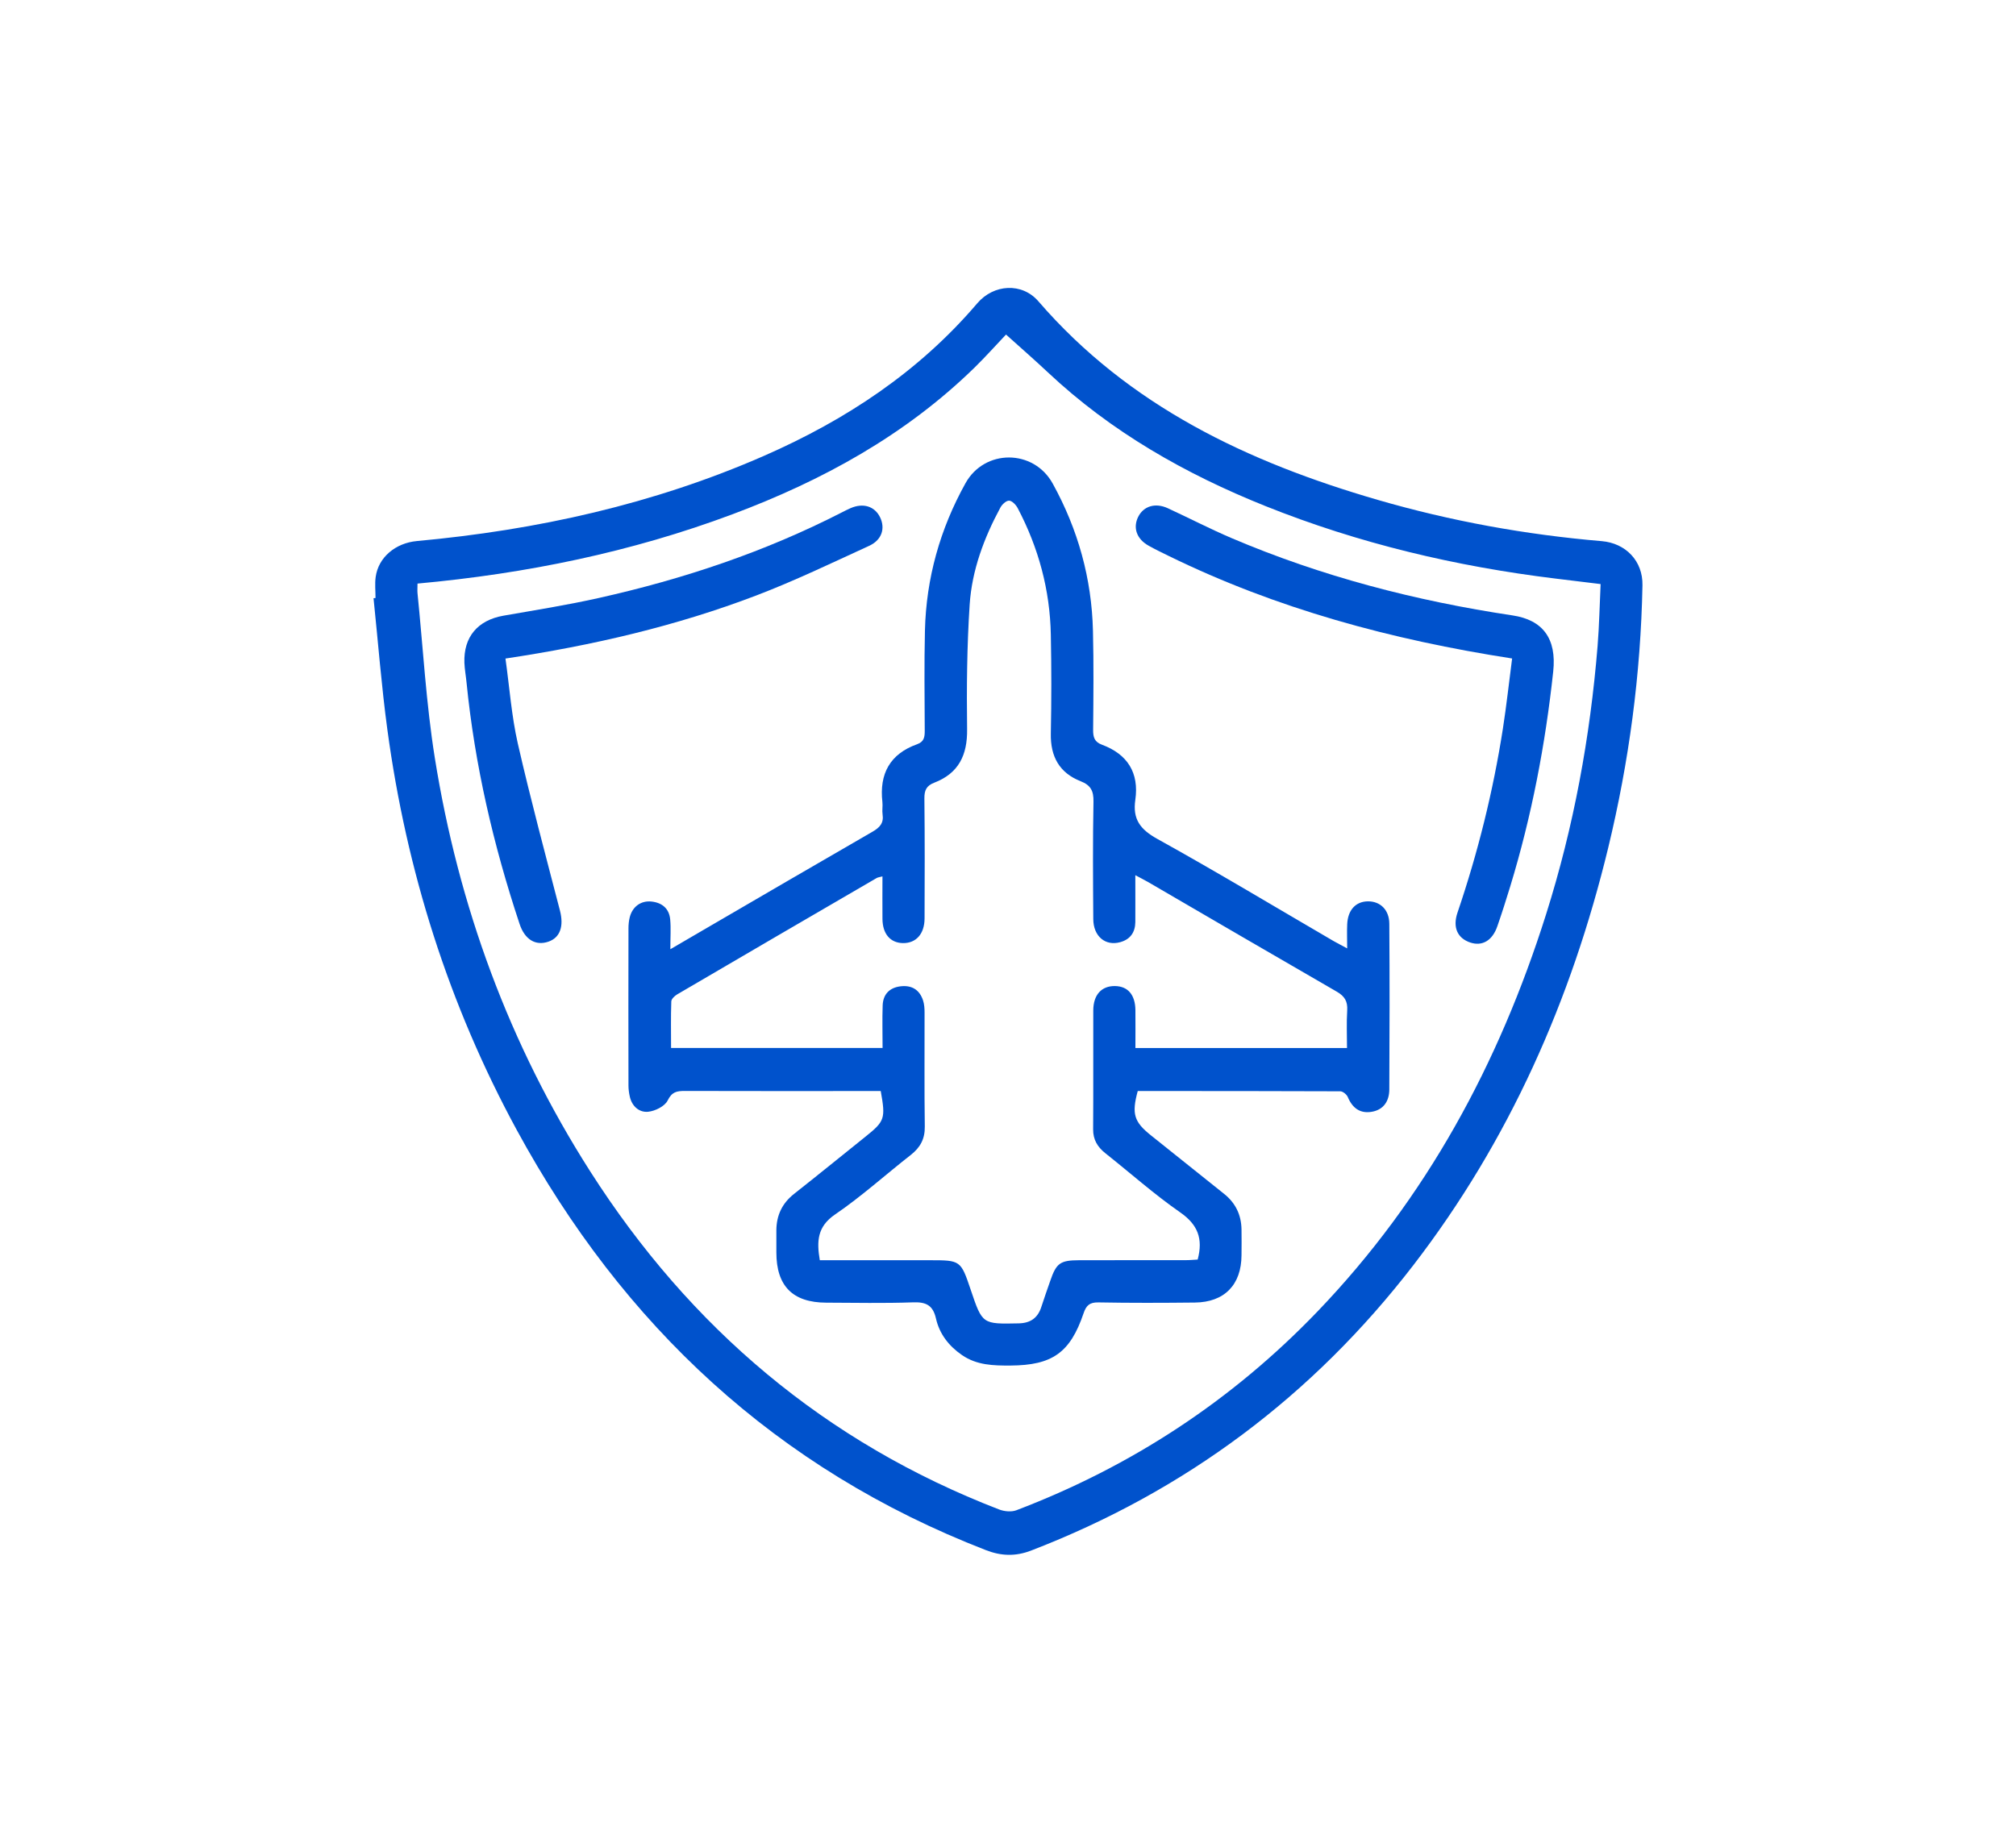 <svg xmlns="http://www.w3.org/2000/svg" fill="none" viewBox="0 0 70 64" height="64" width="70">
<path fill="#0052CC" d="M13.039 20.77C13.039 20.528 13.011 20.28 13.044 20.041C13.137 19.354 13.734 18.86 14.473 18.791C18.639 18.409 22.683 17.515 26.527 15.832C29.364 14.589 31.899 12.919 33.931 10.536C34.506 9.861 35.489 9.808 36.055 10.464C39.2 14.105 43.33 16.052 47.834 17.36C50.378 18.099 52.976 18.57 55.616 18.794C56.448 18.865 57.047 19.481 57.03 20.328C56.971 23.411 56.565 26.451 55.839 29.45C54.558 34.735 52.404 39.614 49.075 43.94C45.578 48.481 41.156 51.788 35.804 53.851C35.263 54.059 34.767 54.045 34.229 53.835C26.96 51.017 21.633 46.035 17.94 39.239C15.578 34.889 14.113 30.239 13.45 25.338C13.245 23.823 13.128 22.296 12.97 20.776C12.992 20.774 13.015 20.772 13.035 20.769L13.039 20.77ZM14.497 20.27C14.497 20.406 14.488 20.505 14.497 20.602C14.69 22.506 14.795 24.425 15.096 26.312C15.919 31.461 17.68 36.278 20.495 40.685C23.965 46.12 28.653 50.094 34.693 52.425C34.873 52.494 35.119 52.517 35.292 52.451C39.283 50.931 42.772 48.643 45.732 45.563C49.522 41.62 52.046 36.941 53.683 31.755C54.642 28.719 55.214 25.606 55.472 22.433C55.529 21.724 55.542 21.012 55.577 20.285C55.026 20.218 54.518 20.156 54.01 20.094C50.55 19.672 47.181 18.875 43.941 17.577C41.159 16.462 38.586 15 36.386 12.933C35.909 12.485 35.415 12.055 34.931 11.619C34.612 11.955 34.241 12.371 33.843 12.762C31.436 15.114 28.558 16.691 25.435 17.86C21.922 19.175 18.279 19.922 14.497 20.268V20.27Z"></path>
<path fill="#0052CC" d="M30.582 37.892H30.133C28.014 37.892 25.893 37.896 23.774 37.889C23.499 37.889 23.33 37.92 23.183 38.219C23.085 38.421 22.748 38.588 22.502 38.612C22.194 38.641 21.941 38.421 21.867 38.082C21.839 37.958 21.822 37.827 21.822 37.7C21.818 35.88 21.818 34.062 21.822 32.242C21.822 32.115 21.834 31.984 21.865 31.86C21.958 31.488 22.254 31.272 22.622 31.311C22.992 31.351 23.237 31.557 23.271 31.936C23.299 32.242 23.276 32.554 23.276 32.967C23.717 32.711 24.056 32.511 24.397 32.313C26.361 31.17 28.324 30.022 30.293 28.887C30.546 28.741 30.691 28.588 30.645 28.285C30.624 28.145 30.655 27.997 30.639 27.856C30.527 26.875 30.901 26.183 31.848 25.846C32.089 25.759 32.109 25.594 32.109 25.379C32.104 24.219 32.089 23.058 32.116 21.9C32.159 20.082 32.641 18.371 33.523 16.784C34.186 15.587 35.888 15.591 36.551 16.792C37.429 18.381 37.907 20.092 37.95 21.91C37.978 23.055 37.966 24.201 37.956 25.346C37.954 25.603 38 25.768 38.267 25.866C39.152 26.195 39.555 26.844 39.421 27.777C39.322 28.452 39.591 28.806 40.187 29.137C42.249 30.28 44.27 31.497 46.308 32.685C46.431 32.755 46.558 32.819 46.777 32.938C46.777 32.616 46.766 32.354 46.778 32.096C46.801 31.604 47.074 31.308 47.498 31.304C47.921 31.301 48.236 31.593 48.24 32.081C48.254 34 48.25 35.918 48.24 37.837C48.238 38.232 48.05 38.54 47.634 38.612C47.224 38.683 46.959 38.483 46.799 38.102C46.761 38.011 46.627 37.901 46.535 37.901C44.189 37.891 41.843 37.892 39.505 37.892C39.288 38.686 39.378 38.963 39.959 39.428C40.81 40.106 41.657 40.788 42.507 41.466C42.901 41.781 43.099 42.193 43.108 42.694C43.113 42.995 43.111 43.294 43.108 43.596C43.103 44.622 42.514 45.228 41.488 45.238C40.371 45.25 39.254 45.254 38.136 45.233C37.832 45.228 37.716 45.341 37.625 45.608C37.159 46.984 36.535 47.416 35.088 47.426C34.495 47.429 33.917 47.417 33.401 47.061C32.944 46.746 32.621 46.328 32.5 45.797C32.394 45.326 32.151 45.214 31.696 45.231C30.694 45.267 29.691 45.245 28.689 45.242C27.525 45.238 26.957 44.665 26.957 43.496C26.957 43.238 26.955 42.981 26.957 42.723C26.962 42.206 27.16 41.788 27.573 41.463C28.405 40.807 29.226 40.139 30.052 39.476C30.72 38.941 30.753 38.851 30.582 37.896V37.892ZM39.421 30.395C39.421 30.994 39.424 31.509 39.421 32.024C39.417 32.38 39.245 32.625 38.899 32.721C38.381 32.867 37.964 32.518 37.961 31.919C37.952 30.559 37.942 29.197 37.968 27.837C37.975 27.467 37.87 27.269 37.524 27.133C36.783 26.842 36.472 26.274 36.487 25.48C36.51 24.336 36.51 23.189 36.487 22.044C36.458 20.49 36.06 19.023 35.337 17.648C35.277 17.534 35.144 17.393 35.039 17.388C34.94 17.383 34.793 17.519 34.735 17.629C34.167 18.682 33.748 19.803 33.669 20.996C33.575 22.437 33.561 23.885 33.58 25.329C33.592 26.226 33.285 26.858 32.44 27.183C32.168 27.288 32.094 27.447 32.097 27.73C32.113 29.12 32.108 30.509 32.103 31.898C32.101 32.437 31.806 32.761 31.352 32.754C30.913 32.747 30.646 32.435 30.641 31.916C30.636 31.433 30.641 30.951 30.641 30.437C30.543 30.464 30.486 30.468 30.44 30.494C28.129 31.838 25.819 33.184 23.512 34.536C23.425 34.587 23.311 34.696 23.309 34.78C23.29 35.317 23.301 35.856 23.301 36.397H30.645C30.645 35.885 30.631 35.401 30.648 34.918C30.662 34.541 30.877 34.307 31.254 34.257C31.645 34.205 31.927 34.365 32.051 34.747C32.094 34.88 32.103 35.028 32.103 35.169C32.106 36.486 32.092 37.805 32.111 39.122C32.118 39.554 31.954 39.852 31.626 40.11C30.746 40.798 29.915 41.552 28.995 42.179C28.376 42.602 28.355 43.107 28.465 43.768C28.627 43.768 28.782 43.768 28.935 43.768C30.052 43.768 31.169 43.768 32.287 43.768C33.354 43.768 33.361 43.773 33.707 44.799C34.11 45.994 34.11 45.987 35.37 45.961C35.785 45.953 36.04 45.768 36.162 45.376C36.257 45.076 36.365 44.782 36.467 44.484C36.677 43.871 36.811 43.77 37.465 43.768C38.698 43.764 39.928 43.768 41.161 43.766C41.313 43.766 41.466 43.751 41.586 43.745C41.781 43.014 41.586 42.528 40.977 42.105C40.075 41.477 39.248 40.74 38.384 40.055C38.109 39.836 37.952 39.583 37.956 39.216C37.966 37.841 37.956 36.467 37.961 35.092C37.962 34.549 38.25 34.239 38.715 34.246C39.164 34.253 39.417 34.549 39.424 35.081C39.429 35.52 39.424 35.958 39.424 36.398H46.771C46.771 35.946 46.751 35.517 46.778 35.092C46.797 34.78 46.692 34.601 46.42 34.443C44.229 33.179 42.044 31.902 39.858 30.63C39.737 30.561 39.613 30.499 39.424 30.397L39.421 30.395Z"></path>
<path fill="#0052CC" d="M52.501 22.869C48.304 22.218 44.324 21.141 40.572 19.304C40.342 19.19 40.109 19.08 39.886 18.954C39.467 18.722 39.33 18.329 39.522 17.947C39.71 17.575 40.118 17.451 40.554 17.653C41.292 17.994 42.015 18.369 42.762 18.688C45.892 20.022 49.158 20.87 52.516 21.373C53.568 21.53 54.055 22.175 53.931 23.323C53.659 25.856 53.182 28.347 52.439 30.784C52.298 31.247 52.15 31.711 51.991 32.169C51.819 32.668 51.468 32.871 51.053 32.735C50.609 32.587 50.433 32.212 50.607 31.697C51.316 29.612 51.845 27.481 52.184 25.305C52.308 24.504 52.396 23.699 52.504 22.869H52.501Z"></path>
<path fill="#0052CC" d="M17.551 22.871C17.692 23.878 17.762 24.866 17.979 25.821C18.424 27.767 18.942 29.695 19.443 31.626C19.582 32.163 19.453 32.563 19.043 32.704C18.598 32.857 18.222 32.635 18.041 32.089C17.133 29.357 16.485 26.569 16.199 23.701C16.177 23.473 16.134 23.246 16.125 23.019C16.093 22.12 16.588 21.54 17.48 21.383C18.591 21.189 19.706 21.012 20.806 20.765C23.727 20.111 26.552 19.169 29.224 17.799C29.326 17.748 29.427 17.694 29.532 17.649C29.971 17.458 30.369 17.581 30.557 17.963C30.746 18.35 30.622 18.755 30.176 18.958C28.88 19.552 27.59 20.173 26.26 20.681C23.478 21.743 20.587 22.415 17.554 22.871H17.551Z"></path>
</svg>
